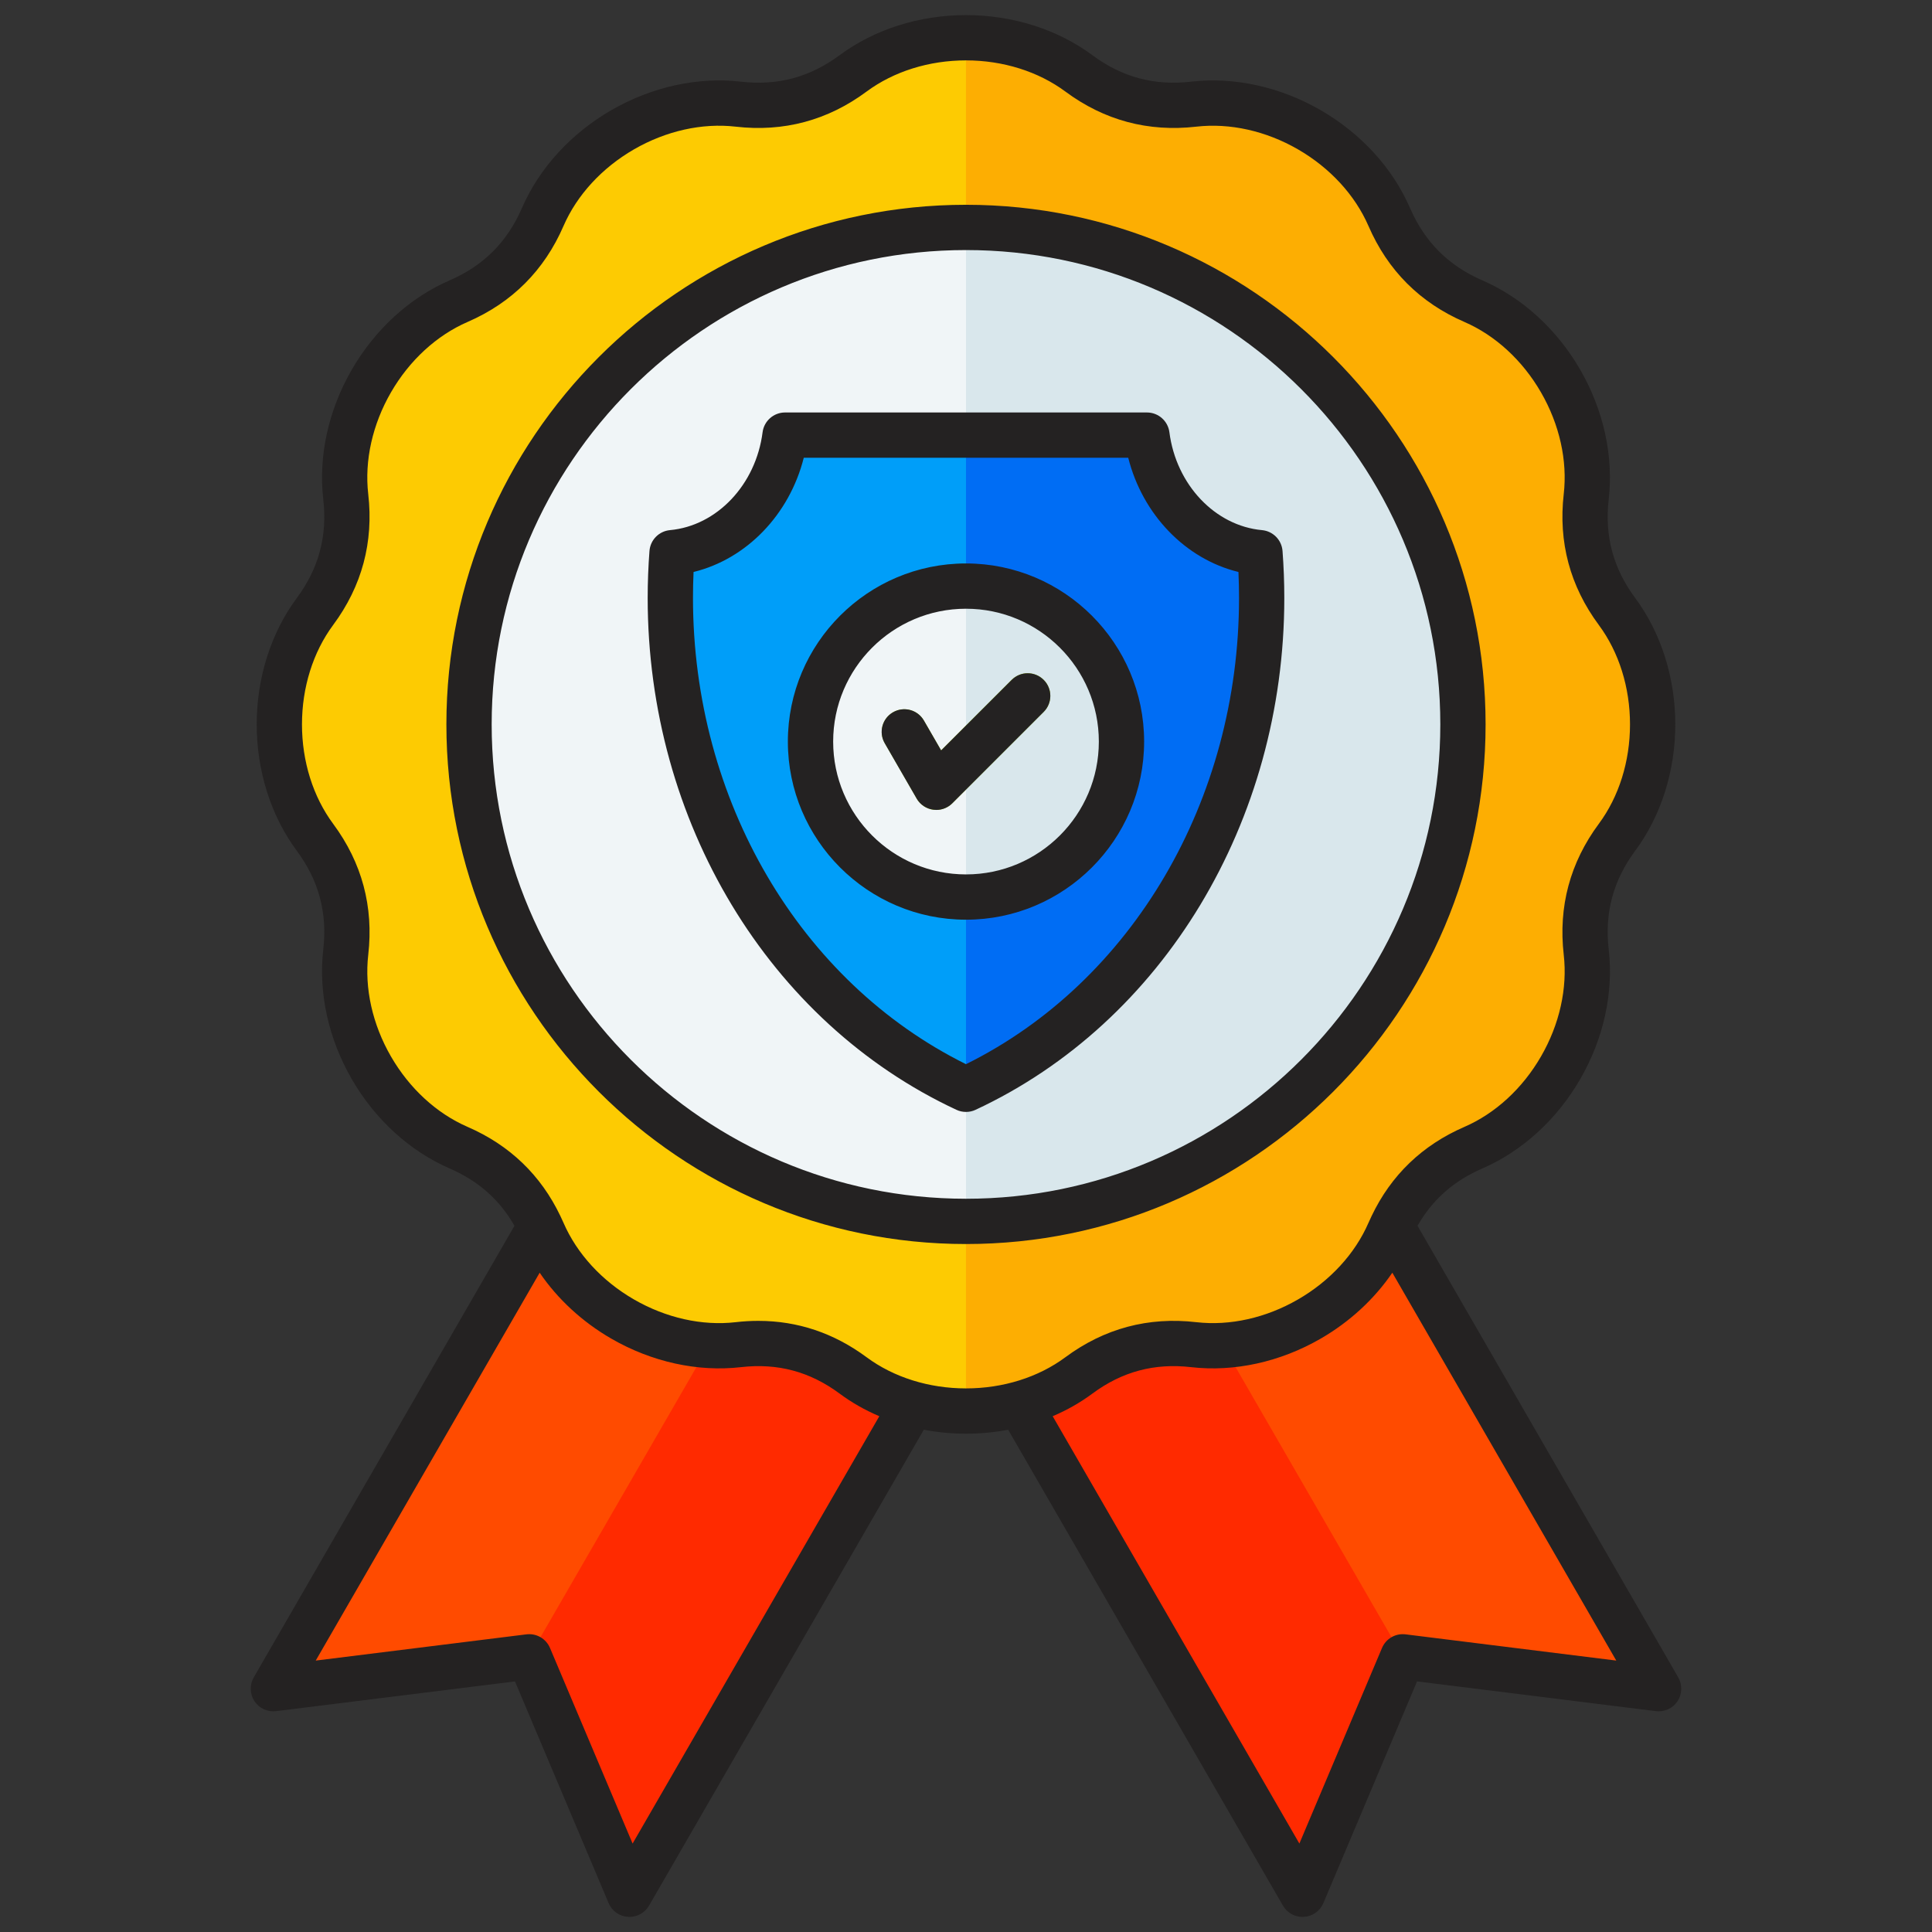 <svg id="Layer_1" viewBox="0 0 512 512" xmlns="http://www.w3.org/2000/svg" data-name="Layer 1"><rect x="0" y="0" width="512" height="512" fill="#333333" stroke="none"/><g><g fill-rule="evenodd"><path d="m161.631 293.043-89.186 154.473 67.791-8.449 26.579 62.933 89.185-154.473z" fill="#ff4b00"/><path d="m140.236 439.067 26.579 62.933 89.185-154.473-47.185-27.242z" fill="#ff2a00"/><path d="m350.369 293.043 89.186 154.473-67.791-8.449-26.579 62.933-89.185-154.473z" fill="#ff4b00"/><path d="m371.764 439.067-26.579 62.933-89.185-154.473 47.185-27.242z" fill="#ff2a00"/><path d="m226.086 19.44c7.915-5.867 18.405-9.441 29.914-9.441s21.999 3.574 29.913 9.441c9.09 6.739 19.201 9.448 30.443 8.157 9.788-1.123 20.661 1.028 30.628 6.782s17.266 14.094 21.186 23.132c4.503 10.381 11.905 17.783 22.286 22.286 9.039 3.921 17.379 11.22 23.134 21.187 5.754 9.967 7.905 20.838 6.782 30.626-1.291 11.242 1.418 21.353 8.157 30.444 5.867 7.915 9.441 18.407 9.441 29.915s-3.573 21.999-9.44 29.914c-6.739 9.091-9.448 19.201-8.158 30.444 1.124 9.788-1.027 20.66-6.782 30.628-5.754 9.967-14.094 17.266-23.132 21.186-10.382 4.503-17.783 11.904-22.287 22.286-3.92 9.039-11.22 17.379-21.187 23.134s-20.838 7.905-30.626 6.782c-11.242-1.291-21.353 1.418-30.443 8.157-7.915 5.868-18.407 9.441-29.916 9.441s-21.999-3.573-29.914-9.44c-9.09-6.739-19.201-9.448-30.443-8.157-9.788 1.124-20.661-1.027-30.628-6.782-9.967-5.754-17.265-14.094-21.186-23.132-4.503-10.381-11.905-17.783-22.286-22.286-9.039-3.921-17.38-11.22-23.134-21.187-5.755-9.967-7.906-20.838-6.782-30.626 1.291-11.243-1.419-21.353-8.157-30.443-5.867-7.915-9.441-18.407-9.441-29.916s3.573-21.999 9.44-29.914c6.739-9.091 9.448-19.201 8.157-30.443-1.123-9.789 1.027-20.661 6.782-30.628 5.754-9.967 14.094-17.266 23.133-21.186 10.381-4.503 17.783-11.904 22.286-22.285 3.921-9.039 11.22-17.38 21.187-23.134 9.968-5.755 20.84-7.905 30.628-6.782 11.242 1.291 21.352-1.418 30.443-8.157z" fill="#fdcb02"/><path d="m256 10c11.509 0 21.999 3.574 29.913 9.441 9.09 6.739 19.201 9.448 30.443 8.157 9.788-1.123 20.661 1.028 30.628 6.782s17.266 14.094 21.186 23.132c4.503 10.381 11.905 17.783 22.286 22.286 9.039 3.921 17.379 11.22 23.134 21.187 5.754 9.967 7.905 20.838 6.782 30.626-1.291 11.242 1.418 21.353 8.157 30.444 5.867 7.915 9.441 18.407 9.441 29.915s-3.573 21.999-9.44 29.914c-6.739 9.091-9.448 19.201-8.158 30.444 1.124 9.788-1.027 20.66-6.782 30.628-5.754 9.967-14.094 17.266-23.132 21.186-10.382 4.503-17.783 11.904-22.287 22.286-3.92 9.039-11.22 17.379-21.187 23.134s-20.838 7.905-30.626 6.782c-11.242-1.291-21.353 1.418-30.443 8.157-7.915 5.868-18.407 9.441-29.916 9.441v-363.942z" fill="#fdae02"/></g><circle cx="256" cy="191.97" fill="#f0f5f7" r="131.702"/><path d="m256 60.268c72.737 0 131.702 58.965 131.702 131.702s-58.965 131.702-131.702 131.702z" fill="#d9e7ec" fill-rule="evenodd"/><path d="m333.899 146.463c.302 3.954.457 7.955.457 11.996 0 58.533-32.309 108.755-78.356 130.212-46.047-21.456-78.356-71.678-78.356-130.212 0-4.041.155-8.042.457-11.996 15.408-1.415 27.811-14.468 29.946-31.156h95.907c2.134 16.687 14.538 29.74 29.946 31.156z" fill="#009ef9" fill-rule="evenodd"/><path d="m333.899 146.463c.302 3.954.457 7.955.457 11.996 0 58.533-32.309 108.755-78.356 130.212v-173.364h47.953c2.134 16.687 14.538 29.74 29.946 31.156z" fill="#006df4" fill-rule="evenodd"/><circle cx="256" cy="196.523" fill="#f0f5f7" r="41.205" transform="matrix(.987 -.159 .159 .987 -28.017 43.253)"/><path d="m256 237.729c22.757 0 41.205-18.448 41.205-41.205s-18.448-41.205-41.205-41.205z" fill="#d9e7ec" fill-rule="evenodd"/><path d="m268.105 180.172c2.342-2.343 6.141-2.343 8.484 0 2.342 2.343 2.342 6.142 0 8.484l-24.218 24.218c-2.343 2.343-6.142 2.343-8.484 0-.484-.484-.867-1.03-1.151-1.612l-8.264-14.314c-1.657-2.86-.681-6.523 2.18-8.18 2.86-1.657 6.523-.681 8.18 2.18l4.574 7.923 18.699-18.7z" fill="#93bf00" fill-rule="evenodd"/></g><path d="m276.588 180.18c2.343 2.34 2.343 6.139 0 8.48l-24.218 24.22c-1.132 1.13-2.661 1.76-4.242 1.76-.26 0-.52-.021-.784-.06-1.85-.239-3.48-1.33-4.414-2.938l-8.475-14.691c-1.656-2.87-.674-6.54 2.198-8.19 2.868-1.659 6.537-.68 8.193 2.191l4.568 7.91 18.69-18.68c2.343-2.351 6.14-2.351 8.484 0zm-20.588 51.549c19.412 0 35.204-15.789 35.204-35.2s-15.791-35.21-35.204-35.21-35.204 15.791-35.204 35.21 15.791 35.2 35.204 35.2zm0-82.41c-26.029 0-47.207 21.18-47.207 47.21s21.179 47.2 47.207 47.2 47.203-21.169 47.203-47.2-21.174-47.21-47.203-47.21zm0 132.7c44.049-21.82 72.355-69.979 72.355-123.56 0-2.28-.053-4.591-.154-6.879-14.034-3.421-25.412-15.201-29.209-30.27h-85.984c-3.797 15.069-15.179 26.849-29.209 30.27-.105 2.288-.154 4.589-.154 6.879 0 53.58 28.306 101.74 72.355 123.56zm78.447-141.53c-12.444-1.139-22.764-12.05-24.544-25.939-.383-2.991-2.929-5.239-5.951-5.239h-95.908c-3.017 0-5.568 2.249-5.951 5.239-1.775 13.889-12.096 24.8-24.54 25.939-2.916.27-5.211 2.601-5.435 5.52-.313 4.111-.476 8.301-.476 12.451 0 59.249 32.121 112.49 81.826 135.651.802.381 1.669.56 2.533.56s1.731-.179 2.533-.56c49.705-23.16 81.821-76.401 81.821-135.651 0-4.14-.158-8.33-.471-12.451-.225-2.918-2.52-5.249-5.436-5.52zm-78.447 177.191c69.311 0 125.699-56.39 125.699-125.71s-56.387-125.702-125.699-125.702-125.703 56.392-125.703 125.702 56.392 125.71 125.703 125.71zm137.697-125.71c0-75.93-61.77-137.701-137.697-137.701s-137.702 61.771-137.702 137.701 61.775 137.71 137.702 137.71 137.697-61.781 137.697-137.71zm-21.188 241.15c-2.669-.339-5.228 1.141-6.268 3.62l-21.892 51.82-65.378-113.249c3.762-1.6 7.303-3.601 10.515-5.99 7.88-5.841 16.448-8.13 26.187-7.01 11.426 1.31 23.61-1.371 34.305-7.55 7.722-4.46 14.241-10.501 19.003-17.48l59.347 102.789zm-142.851-73.439c7.189 5.33 16.541 8.259 26.341 8.259s19.157-2.929 26.341-8.259c10.294-7.63 21.972-10.76 34.702-9.29 8.885 1.02 18.452-1.12 26.936-6.021 8.488-4.899 15.131-12.119 18.69-20.329.198-.449.41-.89.621-1.341.057-.15.128-.299.198-.439 5.171-10.84 13.43-18.781 24.579-23.621 8.21-3.558 15.422-10.189 20.32-18.679 4.911-8.489 7.039-18.06 6.021-26.94-1.458-12.74 1.67-24.409 9.299-34.709 5.33-7.181 8.263-16.539 8.263-26.34s-2.933-19.149-8.263-26.34c-7.629-10.289-10.757-21.97-9.299-34.701 1.018-8.889-1.119-18.449-6.021-26.939-4.898-8.49-12.109-15.121-20.32-18.681-11.757-5.1-20.298-13.65-25.399-25.411-3.559-8.198-10.202-15.417-18.69-20.32-8.484-4.898-18.051-7.03-26.936-6.017-12.735 1.458-24.407-1.661-34.706-9.303-7.184-5.321-16.54-8.259-26.337-8.259s-19.153 2.938-26.341 8.259c-10.294 7.642-21.967 10.77-34.702 9.303-8.885-1.022-18.457 1.119-26.945 6.017-8.484 4.903-15.122 12.122-18.681 20.32-5.101 11.76-13.646 20.311-25.403 25.411-8.206 3.56-15.422 10.191-20.324 18.681-4.898 8.49-7.035 18.05-6.017 26.939 1.462 12.731-1.665 24.411-9.299 34.701-5.326 7.191-8.259 16.541-8.259 26.34s2.933 19.16 8.264 26.351c7.63 10.289 10.757 21.969 9.299 34.699-1.022 8.88 1.115 18.451 6.013 26.94 4.903 8.49 12.118 15.121 20.329 18.679 11.149 4.841 19.403 12.781 24.575 23.611.079.15.145.3.207.449.207.441.423.891.617 1.341 3.563 8.211 10.197 15.431 18.685 20.329 8.484 4.9 18.056 7.041 26.94 6.021 2.031-.241 4.035-.35 6.008-.35 10.413 0 20.042 3.23 28.694 9.64zm-62.012 128.879-21.883-51.82c-1.044-2.479-3.603-3.959-6.268-3.62l-55.823 6.95 59.347-102.789c4.757 6.979 11.277 13.02 18.998 17.48 10.7 6.179 22.883 8.86 34.31 7.55 9.744-1.12 18.307 1.168 26.187 7.01 3.211 2.389 6.753 4.39 10.514 5.99zm277.104-44.039-69.091-119.671c3.929-6.9 9.581-11.9 17.188-15.2 10.554-4.581 19.761-12.989 25.941-23.69 6.18-10.699 8.862-22.89 7.541-34.31-1.119-9.749 1.181-18.31 7.021-26.19 6.85-9.24 10.62-21.13 10.62-33.49s-3.771-24.249-10.62-33.489c-5.841-7.87-8.14-16.441-7.021-26.18 1.308-11.43-1.37-23.611-7.541-34.31-6.18-10.701-15.386-19.12-25.949-23.69-8.99-3.901-15.259-10.182-19.17-19.172-4.568-10.55-12.977-19.756-23.69-25.94-10.695-6.176-22.884-8.858-34.305-7.55-9.743 1.123-18.311-1.176-26.187-7.017-9.241-6.85-21.135-10.62-33.486-10.62s-24.249 3.771-33.486 10.62c-7.881 5.841-16.444 8.14-26.187 7.017-11.426-1.308-23.61 1.374-34.31 7.55-10.704 6.171-19.117 15.391-23.694 25.94-3.903 8.999-10.175 15.271-19.17 19.172-10.55 4.57-19.76 12.989-25.94 23.69-6.176 10.699-8.858 22.88-7.546 34.31 1.119 9.739-1.176 18.31-7.017 26.189-6.85 9.24-10.62 21.131-10.62 33.481s3.771 24.249 10.62 33.49c5.841 7.88 8.136 16.451 7.017 26.19-1.313 11.42 1.37 23.611 7.546 34.31 6.18 10.701 15.391 19.11 25.945 23.69 7.603 3.3 13.254 8.3 17.179 15.2l-69.086 119.671c-1.137 1.969-1.062 4.419.194 6.32 1.26 1.889 3.489 2.92 5.744 2.629l63.285-7.881 24.817 58.75c.881 2.101 2.877 3.51 5.149 3.65.128.011.251.011.374.011 2.136 0 4.118-1.13 5.198-2.999l72.809-126.111c3.638.701 7.387 1.051 11.18 1.051s7.537-.351 11.18-1.041l72.809 126.101c1.075 1.869 3.061 2.999 5.189 2.999.132 0 .251 0 .383-.011 2.268-.139 4.268-1.549 5.149-3.65l24.822-58.75 63.277 7.881c2.273.291 4.489-.74 5.753-2.629 1.247-1.901 1.33-4.351.19-6.32z" fill="#242222" fill-rule="evenodd"/></svg>